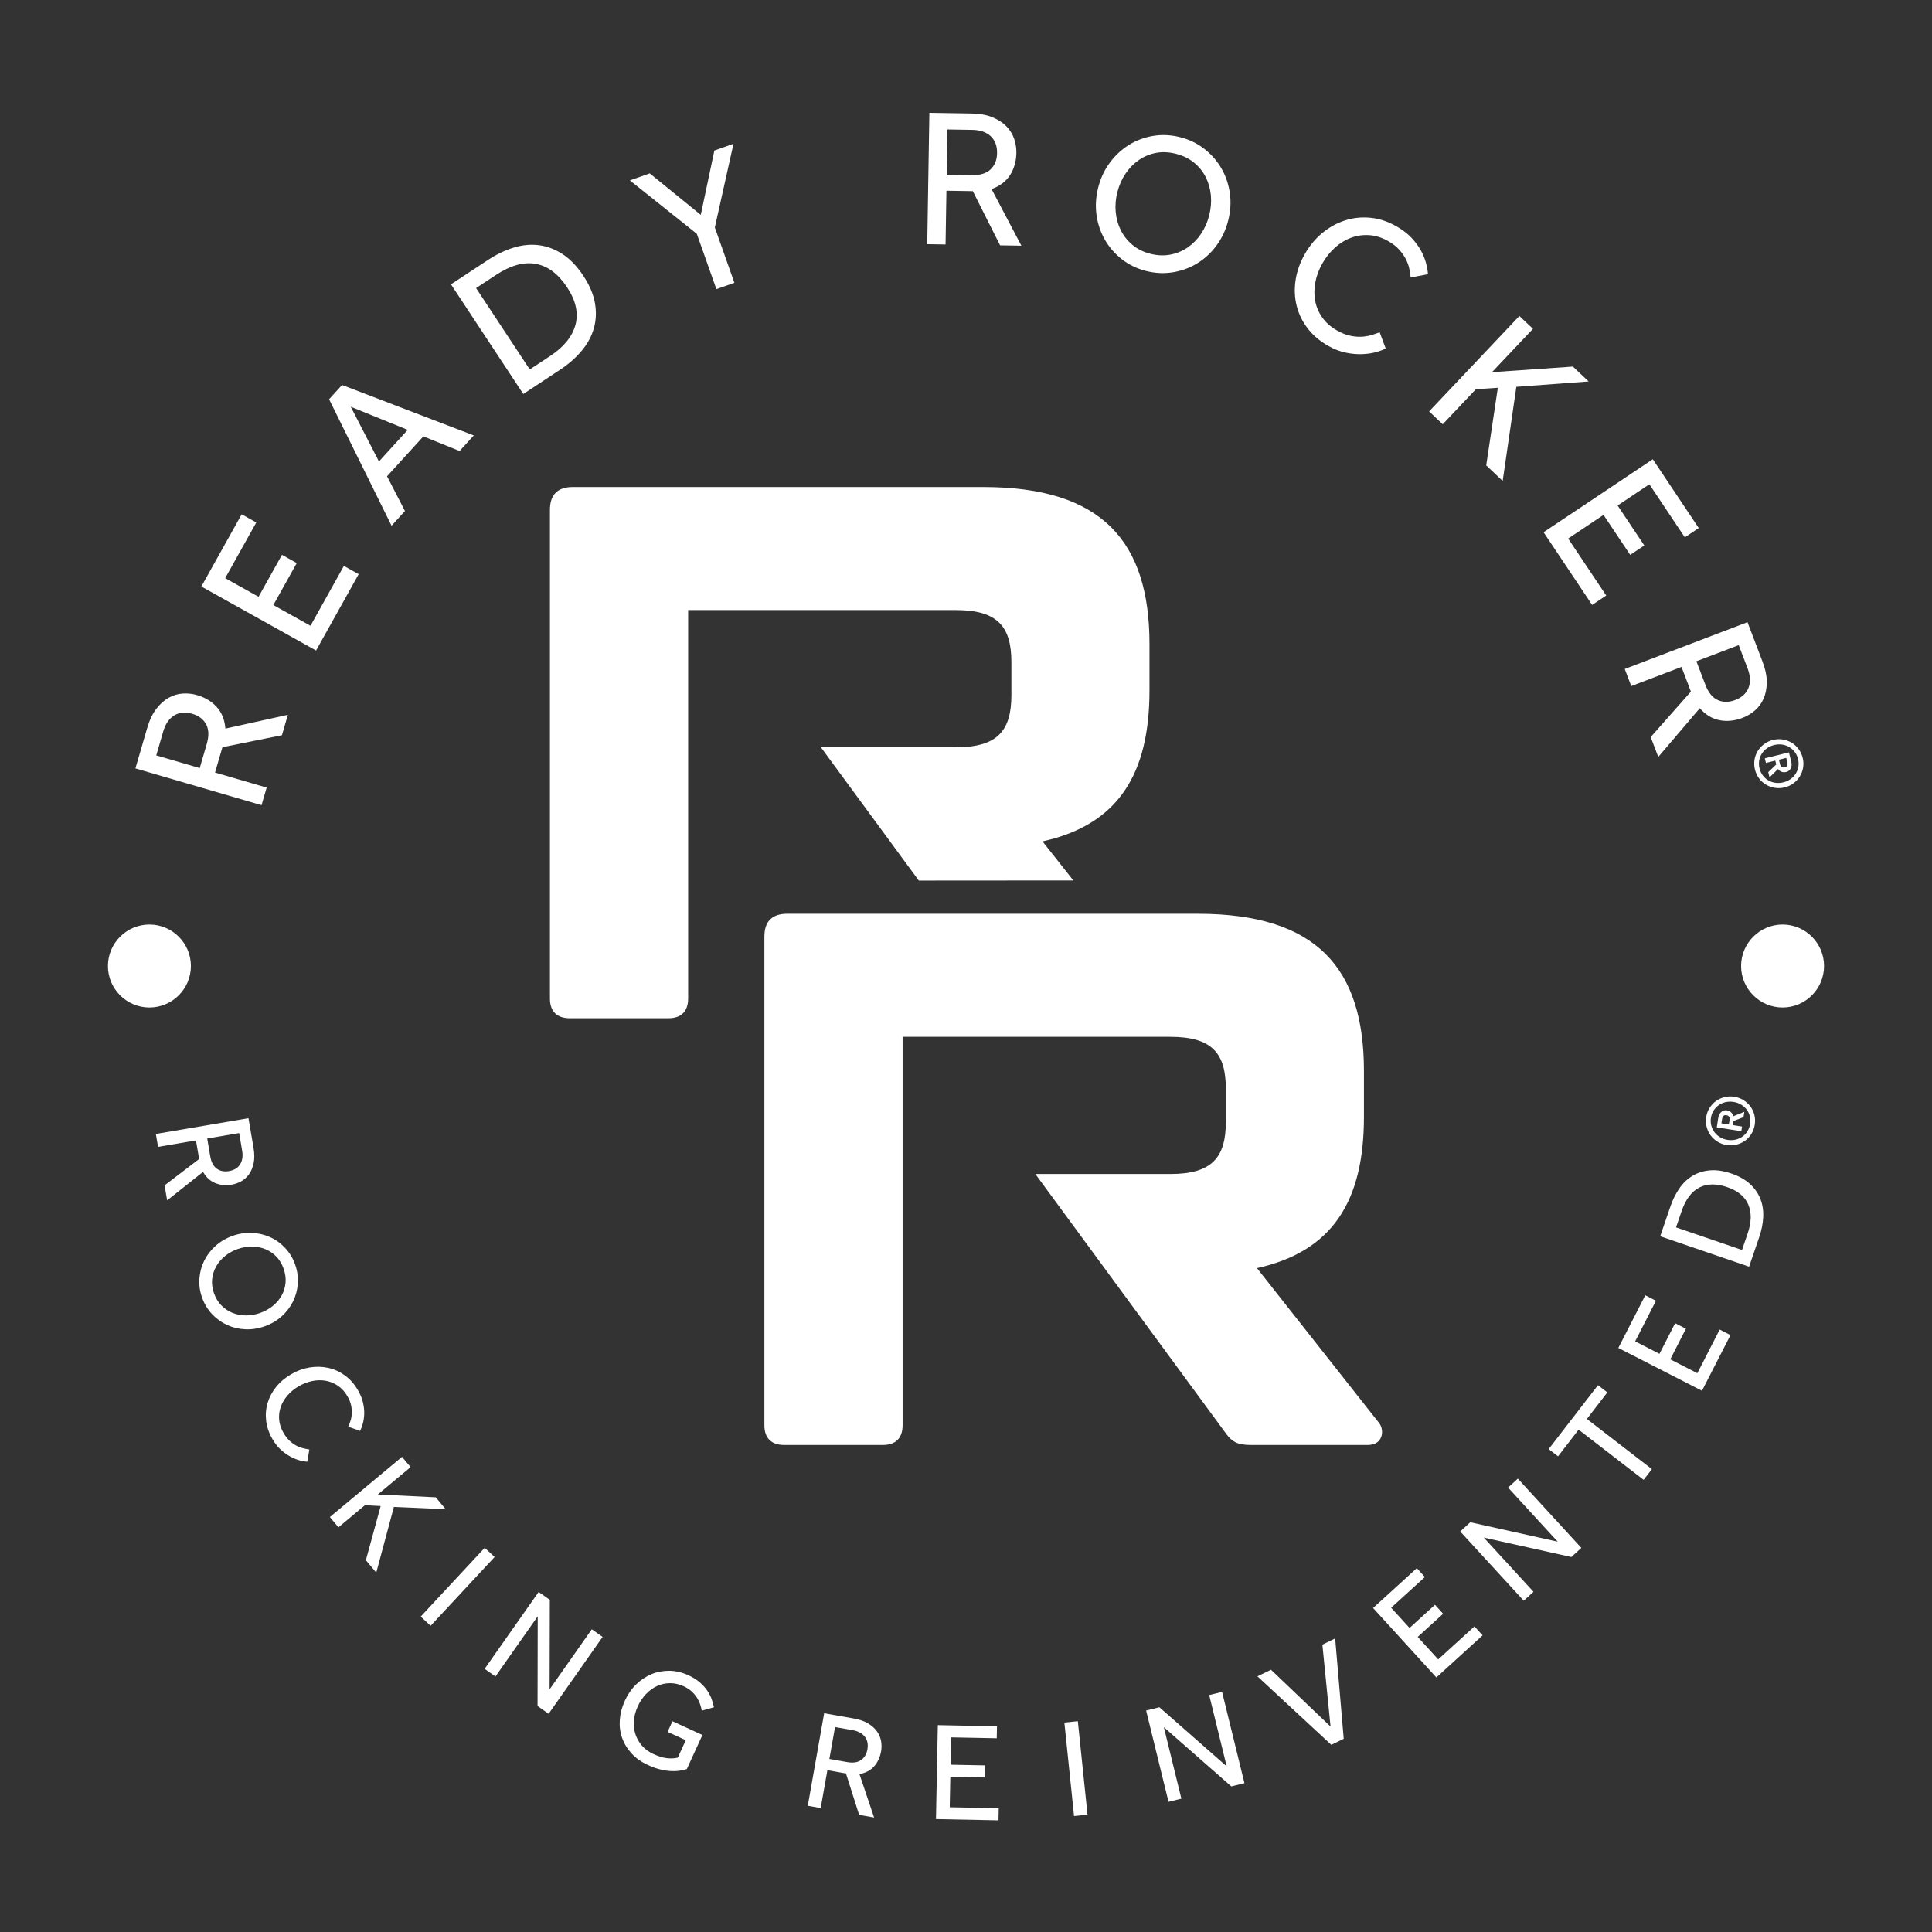 <?xml version="1.0" encoding="utf-8"?>
<!-- Generator: Adobe Illustrator 16.0.0, SVG Export Plug-In . SVG Version: 6.00 Build 0)  -->
<!DOCTYPE svg PUBLIC "-//W3C//DTD SVG 1.1//EN" "http://www.w3.org/Graphics/SVG/1.1/DTD/svg11.dtd">
<svg version="1.1" id="Layer_1" xmlns="http://www.w3.org/2000/svg" xmlns:xlink="http://www.w3.org/1999/xlink" x="0px" y="0px"
	 width="500px" height="500px" viewBox="0 0 500 500" enable-background="new 0 0 500 500" xml:space="preserve">
<rect x="0" y="0" width="500" height="500" fill="#333333" stroke="none"/>
<g>
	<path fill="#FFFFFF" d="M35.046,198.863l3.038-10.422c0.609-2.087,1.409-3.766,2.397-5.035c0.991-1.269,2.064-2.22,3.223-2.857
		c1.158-0.635,2.367-0.991,3.629-1.065c1.261-0.074,2.478,0.059,3.652,0.402c2.088,0.608,3.789,1.634,5.101,3.079
		c1.314,1.444,2.062,3.309,2.245,5.593l16.171-3.567l-1.541,5.284l-15.398,3.101l-1.913,6.556l13.359,3.896l-1.326,4.551
		L35.046,198.863z M53.514,192.515c0.599-2.055,0.542-3.744-0.169-5.066c-0.711-1.322-1.914-2.231-3.612-2.726
		c-1.793-0.522-3.35-0.375-4.669,0.444c-1.317,0.819-2.261,2.207-2.833,4.164l-1.797,6.164l11.254,3.283L53.514,192.515z"/>
	<polygon fill="#FFFFFF" points="52.112,151.79 62.542,133.098 66.326,135.208 58.28,149.627 66.913,154.447 72.974,143.586 
		76.8,145.724 70.741,156.583 80.354,161.947 88.997,146.458 92.824,148.594 81.797,168.355 	"/>
	<path fill="#FFFFFF" d="M85.163,103.327l3.364-3.693l34.09,13.058l-3.673,4.032l-9.377-3.784l-9.404,10.323l4.64,8.985
		l-3.467,3.806L85.163,103.327z M105.52,111.253l-14.747-5.986l7.299,14.161L105.52,111.253z"/>
	<path fill="#FFFFFF" d="M116.714,73.588l9.489-6.256c2.24-1.477,4.486-2.56,6.738-3.252c2.251-0.69,4.445-0.895,6.583-0.617
		c2.138,0.28,4.18,1.061,6.124,2.343c1.943,1.282,3.728,3.157,5.356,5.625c1.572,2.384,2.558,4.713,2.962,6.992
		c0.402,2.277,0.312,4.454-0.275,6.529c-0.585,2.076-1.641,4.023-3.167,5.843c-1.527,1.821-3.411,3.47-5.652,4.947l-9.447,6.227
		L116.714,73.588z M142.375,92.139c3.545-2.338,5.729-5.028,6.551-8.073c0.821-3.045,0.1-6.283-2.163-9.717
		c-2.281-3.46-4.976-5.478-8.082-6.056c-3.108-0.576-6.548,0.38-10.32,2.867l-5.149,3.395l13.887,21.063L142.375,92.139z"/>
	<polygon fill="#FFFFFF" points="180.335,60.511 163.015,46.687 168.155,44.869 181.359,55.608 184.879,38.957 189.828,37.207 
		184.996,58.863 190.059,73.182 185.397,74.83 	"/>
	<path fill="#FFFFFF" d="M240.521,29.199l10.856,0.174c2.173,0.036,4.003,0.363,5.488,0.982c1.484,0.619,2.687,1.404,3.607,2.352
		c0.919,0.951,1.58,2.022,1.985,3.219c0.405,1.196,0.599,2.405,0.58,3.629c-0.036,2.173-0.576,4.086-1.623,5.734
		c-1.046,1.647-2.646,2.861-4.799,3.643l7.714,14.652l-5.504-0.09l-7.062-14.03l-6.829-0.11l-0.225,13.911l-4.741-0.076
		L240.521,29.199z M251.526,45.331c2.14,0.036,3.753-0.465,4.84-1.5c1.089-1.037,1.646-2.438,1.674-4.205
		c0.03-1.869-0.524-3.33-1.662-4.384c-1.137-1.055-2.726-1.599-4.764-1.633l-6.422-0.104l-0.19,11.721L251.526,45.331z"/>
	<path fill="#FFFFFF" d="M296.541,70.112c-2.369-0.612-4.456-1.634-6.263-3.066c-1.806-1.43-3.264-3.122-4.374-5.075
		c-1.111-1.953-1.821-4.093-2.133-6.421c-0.313-2.326-0.158-4.69,0.463-7.092c0.618-2.401,1.626-4.535,3.021-6.405
		c1.396-1.867,3.042-3.389,4.942-4.566c1.9-1.176,3.996-1.951,6.285-2.326c2.291-0.373,4.619-0.254,6.988,0.356
		c2.368,0.612,4.464,1.636,6.286,3.07c1.823,1.437,3.289,3.132,4.4,5.083c1.108,1.955,1.821,4.086,2.14,6.396
		c0.315,2.31,0.164,4.667-0.456,7.067c-0.621,2.403-1.63,4.546-3.028,6.43c-1.4,1.885-3.057,3.414-4.975,4.586
		c-1.916,1.171-4.02,1.944-6.309,2.319C301.239,70.841,298.91,70.723,296.541,70.112 M297.688,65.67
		c1.809,0.466,3.534,0.544,5.178,0.23c1.643-0.312,3.135-0.927,4.478-1.844c1.341-0.917,2.493-2.084,3.456-3.503
		c0.962-1.417,1.669-2.999,2.12-4.743c0.457-1.776,0.608-3.518,0.454-5.226c-0.158-1.706-0.6-3.286-1.331-4.739
		c-0.729-1.451-1.741-2.702-3.029-3.755c-1.292-1.053-2.842-1.812-4.65-2.278c-1.81-0.469-3.525-0.552-5.146-0.251
		c-1.622,0.301-3.104,0.91-4.444,1.827c-1.344,0.917-2.496,2.084-3.459,3.503c-0.964,1.417-1.672,3.016-2.132,4.791
		c-0.45,1.745-0.598,3.471-0.44,5.178c0.156,1.707,0.599,3.286,1.329,4.737c0.73,1.453,1.731,2.711,3,3.776
		C294.339,64.438,295.878,65.203,297.688,65.67"/>
	<path fill="#FFFFFF" d="M358.617,90.181c-0.627,0.346-1.473,0.667-2.54,0.958c-1.066,0.293-2.258,0.464-3.577,0.515
		c-1.318,0.051-2.731-0.079-4.234-0.39c-1.507-0.308-3.026-0.902-4.562-1.775c-2.185-1.244-3.961-2.763-5.324-4.557
		c-1.364-1.792-2.304-3.745-2.82-5.859c-0.52-2.113-0.605-4.312-0.26-6.599c0.343-2.287,1.146-4.537,2.407-6.753
		c1.229-2.155,2.74-3.971,4.541-5.449c1.799-1.477,3.752-2.555,5.859-3.233c2.105-0.676,4.298-0.904,6.576-0.682
		c2.277,0.222,4.523,0.963,6.739,2.225c1.563,0.89,2.857,1.882,3.879,2.972s1.833,2.187,2.436,3.293
		c0.603,1.105,1.042,2.187,1.32,3.244c0.276,1.058,0.445,2.013,0.507,2.869l-4.477,0.854c-0.067-0.703-0.189-1.468-0.365-2.292
		c-0.177-0.824-0.479-1.65-0.903-2.48c-0.428-0.829-1.001-1.643-1.718-2.443c-0.718-0.799-1.653-1.528-2.805-2.184
		c-1.624-0.924-3.254-1.442-4.891-1.553c-1.638-0.112-3.21,0.107-4.715,0.658c-1.508,0.549-2.9,1.399-4.18,2.546
		c-1.278,1.148-2.373,2.52-3.28,4.115c-0.907,1.594-1.519,3.231-1.83,4.912c-0.313,1.68-0.318,3.289-0.021,4.825
		c0.297,1.539,0.912,2.965,1.845,4.278c0.933,1.314,2.183,2.416,3.749,3.307c1.327,0.757,2.568,1.238,3.722,1.445
		c1.152,0.207,2.195,0.264,3.129,0.17c0.933-0.094,1.753-0.264,2.459-0.506c0.705-0.244,1.298-0.444,1.778-0.6L358.617,90.181z"/>
	<polygon fill="#FFFFFF" points="393.214,81.775 396.731,85.102 386.12,96.321 407.063,94.873 411.136,98.725 392.427,100.112 
		388.891,124.475 384.632,120.447 387.639,100.354 381.953,100.73 373.374,109.802 369.855,106.476 	"/>
	<polygon fill="#FFFFFF" points="427.743,118.856 439.633,136.656 436.03,139.062 426.857,125.331 418.636,130.822 425.542,141.164 
		421.898,143.599 414.989,133.257 405.837,139.372 415.687,154.121 412.044,156.555 399.474,137.738 	"/>
	<path fill="#FFFFFF" d="M452.25,161.021l3.865,10.144c0.775,2.033,1.15,3.854,1.128,5.463c-0.023,1.607-0.305,3.014-0.846,4.221
		c-0.541,1.206-1.291,2.218-2.25,3.04c-0.961,0.819-2.013,1.448-3.155,1.884c-2.033,0.773-4.008,0.981-5.926,0.622
		c-1.919-0.361-3.642-1.396-5.166-3.105l-10.742,12.603l-1.96-5.144l10.407-11.766l-2.432-6.382l-13.002,4.954l-1.688-4.429
		L452.25,161.021z M441.355,177.228c0.761,2,1.824,3.313,3.191,3.937c1.364,0.625,2.873,0.624,4.524-0.005
		c1.744-0.667,2.897-1.723,3.455-3.171c0.556-1.449,0.472-3.126-0.254-5.032l-2.288-6l-10.954,4.174L441.355,177.228z"/>
	<path fill="#FFFFFF" d="M454.187,199.168c-0.214-0.861-0.255-1.705-0.122-2.533c0.131-0.827,0.41-1.585,0.834-2.271
		c0.424-0.687,0.972-1.282,1.642-1.788c0.67-0.503,1.434-0.863,2.294-1.076c0.86-0.214,1.705-0.253,2.532-0.121
		c0.827,0.133,1.586,0.404,2.277,0.814c0.69,0.41,1.288,0.951,1.799,1.619s0.873,1.438,1.09,2.311
		c0.214,0.86,0.251,1.702,0.11,2.525c-0.139,0.823-0.419,1.578-0.836,2.263c-0.419,0.685-0.963,1.28-1.633,1.786
		c-0.669,0.503-1.434,0.862-2.293,1.074c-0.862,0.214-1.706,0.255-2.534,0.122c-0.827-0.132-1.588-0.403-2.285-0.812
		c-0.694-0.408-1.295-0.949-1.799-1.619C454.758,200.792,454.399,200.028,454.187,199.168 M455.37,198.873
		c0.173,0.697,0.459,1.307,0.859,1.833c0.398,0.527,0.876,0.95,1.431,1.27c0.555,0.319,1.167,0.524,1.833,0.614
		c0.668,0.091,1.348,0.05,2.045-0.122c0.694-0.173,1.315-0.455,1.862-0.848c0.549-0.392,0.992-0.858,1.333-1.4
		c0.341-0.541,0.568-1.14,0.682-1.793c0.111-0.654,0.085-1.322-0.084-2.005c-0.174-0.697-0.463-1.307-0.868-1.831
		c-0.406-0.526-0.887-0.952-1.443-1.275c-0.556-0.326-1.168-0.534-1.835-0.624c-0.668-0.092-1.347-0.051-2.043,0.122
		c-0.696,0.173-1.316,0.454-1.865,0.847c-0.547,0.392-0.991,0.858-1.332,1.401c-0.341,0.541-0.564,1.138-0.672,1.79
		C455.165,197.505,455.199,198.178,455.37,198.873 M462.974,194.716l0.597,2.404c0.097,0.39,0.122,0.736,0.08,1.041
		c-0.045,0.305-0.131,0.57-0.264,0.797c-0.13,0.227-0.295,0.408-0.493,0.546c-0.196,0.135-0.401,0.231-0.614,0.283
		c-0.4,0.1-0.787,0.09-1.162-0.03c-0.373-0.121-0.693-0.367-0.961-0.738l-2.204,2.161l-0.334-1.344l2.074-1.997l-0.245-0.99
		l-2.421,0.6l-0.296-1.185L462.974,194.716z M460.675,197.783c0.091,0.365,0.244,0.609,0.463,0.729
		c0.217,0.122,0.474,0.146,0.769,0.073c0.307-0.076,0.515-0.222,0.622-0.437c0.111-0.214,0.118-0.516,0.021-0.906l-0.273-1.097
		l-1.892,0.47L460.675,197.783z"/>
	<path fill="#FFFFFF" d="M64.307,289.388l1.303,7.655c0.261,1.532,0.271,2.863,0.03,3.989c-0.24,1.126-0.634,2.073-1.18,2.845
		c-0.546,0.77-1.214,1.377-2,1.819c-0.79,0.442-1.614,0.737-2.476,0.883c-1.536,0.262-2.949,0.133-4.245-0.386
		c-1.299-0.52-2.36-1.486-3.194-2.896l-9.288,7.349l-0.661-3.882l8.939-6.809l-0.821-4.816l-9.81,1.67l-0.57-3.344L64.307,289.388z
		 M54.41,299.245c0.254,1.509,0.82,2.577,1.692,3.206c0.868,0.629,1.929,0.837,3.174,0.624c1.319-0.224,2.272-0.806,2.865-1.745
		c0.593-0.939,0.766-2.126,0.522-3.564l-0.77-4.529l-8.267,1.407L54.41,299.245z"/>
	<path fill="#FFFFFF" d="M52.3,335.82c-0.59-1.647-0.821-3.294-0.699-4.938c0.126-1.644,0.543-3.185,1.255-4.626
		c0.712-1.442,1.696-2.72,2.947-3.839c1.254-1.117,2.716-1.974,4.388-2.57c1.671-0.595,3.34-0.854,5.005-0.778
		c1.664,0.076,3.228,0.442,4.686,1.097c1.461,0.652,2.76,1.584,3.899,2.791c1.139,1.205,2.004,2.633,2.59,4.28
		c0.587,1.648,0.821,3.302,0.703,4.956c-0.119,1.654-0.536,3.204-1.245,4.645c-0.712,1.44-1.692,2.717-2.933,3.831
		c-1.241,1.114-2.695,1.968-4.367,2.564c-1.672,0.596-3.347,0.858-5.022,0.785c-1.679-0.072-3.249-0.441-4.714-1.106
		c-1.461-0.666-2.763-1.603-3.903-2.808C53.75,338.896,52.887,337.469,52.3,335.82 M55.389,334.719
		c0.451,1.258,1.095,2.313,1.939,3.16c0.845,0.846,1.808,1.484,2.89,1.911c1.081,0.427,2.234,0.642,3.462,0.644
		c1.224,0.002,2.444-0.215,3.658-0.647c1.238-0.44,2.33-1.05,3.276-1.825c0.949-0.779,1.709-1.674,2.275-2.689
		c0.566-1.014,0.902-2.115,1.011-3.302c0.105-1.186-0.068-2.409-0.516-3.667c-0.447-1.259-1.088-2.309-1.915-3.148
		c-0.828-0.841-1.784-1.475-2.866-1.901c-1.081-0.428-2.235-0.642-3.462-0.644c-1.224-0.001-2.455,0.22-3.692,0.66
		c-1.214,0.433-2.296,1.036-3.242,1.814c-0.949,0.776-1.709,1.672-2.276,2.687c-0.565,1.017-0.912,2.113-1.034,3.291
		C54.779,332.24,54.942,333.459,55.389,334.719"/>
	<path fill="#FFFFFF" d="M79.524,378.279c-0.512-0.01-1.153-0.117-1.916-0.319s-1.563-0.521-2.397-0.965
		c-0.834-0.441-1.662-1.029-2.482-1.761c-0.821-0.732-1.55-1.645-2.184-2.737c-0.905-1.552-1.458-3.129-1.658-4.728
		c-0.203-1.601-0.081-3.147,0.356-4.64c0.437-1.493,1.173-2.885,2.208-4.177c1.034-1.292,2.339-2.396,3.912-3.313
		c1.533-0.895,3.123-1.476,4.768-1.743c1.641-0.269,3.238-0.234,4.785,0.102c1.546,0.337,2.983,0.983,4.313,1.938
		c1.329,0.956,2.455,2.22,3.374,3.796c0.647,1.112,1.091,2.189,1.332,3.23c0.241,1.041,0.349,2.012,0.326,2.911
		c-0.024,0.901-0.143,1.729-0.349,2.482c-0.207,0.755-0.445,1.406-0.716,1.957l-3.075-1.077c0.21-0.461,0.41-0.977,0.596-1.549
		c0.187-0.574,0.295-1.194,0.329-1.86c0.034-0.667-0.027-1.375-0.183-2.128c-0.159-0.753-0.475-1.538-0.953-2.357
		c-0.675-1.155-1.495-2.062-2.468-2.717c-0.974-0.658-2.024-1.086-3.154-1.284c-1.129-0.202-2.295-0.176-3.499,0.075
		c-1.204,0.251-2.374,0.707-3.51,1.368c-1.132,0.661-2.099,1.454-2.892,2.382c-0.797,0.928-1.38,1.921-1.746,2.979
		c-0.37,1.058-0.499,2.161-0.394,3.309c0.106,1.148,0.485,2.277,1.133,3.392c0.549,0.945,1.146,1.688,1.784,2.23
		c0.64,0.541,1.264,0.952,1.875,1.229c0.613,0.275,1.18,0.466,1.705,0.568c0.522,0.103,0.96,0.192,1.316,0.268L79.524,378.279z"/>
	<polygon fill="#FFFFFF" points="104.044,377.03 106.261,379.689 97.777,386.765 112.778,387.501 115.345,390.58 101.938,389.99 
		97.374,406.997 94.689,403.776 98.517,389.758 94.448,389.544 87.588,395.266 85.37,392.605 	"/>
	
		<rect x="116.684" y="398.396" transform="matrix(-0.732 -0.681 0.681 -0.732 -74.449 791.838)" fill="#FFFFFF" width="3.5" height="24.316"/>
	<polygon fill="#FFFFFF" points="139.396,411.999 142.292,414.03 142.237,437.201 153.153,421.656 155.957,423.627 141.983,443.527 
		139.118,441.517 139.162,418.295 128.227,433.87 125.422,431.9 	"/>
	<path fill="#FFFFFF" d="M174.034,445.46l7.754,3.556l-4.041,8.816c-0.594,0.184-1.241,0.327-1.943,0.433
		c-0.706,0.104-1.478,0.131-2.323,0.078c-0.844-0.054-1.746-0.2-2.706-0.439c-0.959-0.241-1.993-0.614-3.095-1.119
		c-1.727-0.79-3.144-1.796-4.256-3.015c-1.112-1.217-1.923-2.566-2.435-4.045c-0.512-1.479-0.708-3.036-0.583-4.678
		c0.126-1.642,0.566-3.291,1.326-4.947c0.739-1.612,1.705-3.002,2.896-4.169c1.186-1.165,2.509-2.05,3.964-2.653
		c1.451-0.604,2.997-0.896,4.635-0.882c1.638,0.015,3.286,0.404,4.94,1.163c1.174,0.536,2.157,1.156,2.96,1.858
		c0.801,0.701,1.452,1.428,1.95,2.177c0.499,0.75,0.872,1.49,1.126,2.221c0.254,0.733,0.441,1.406,0.56,2.021l-3.137,0.89
		c-0.092-0.497-0.234-1.036-0.421-1.618c-0.19-0.58-0.461-1.153-0.817-1.717c-0.356-0.565-0.81-1.107-1.359-1.626
		c-0.553-0.521-1.248-0.974-2.086-1.358c-1.214-0.558-2.414-0.827-3.601-0.809c-1.183,0.019-2.296,0.271-3.333,0.758
		c-1.041,0.485-1.987,1.182-2.842,2.085c-0.858,0.906-1.559,1.954-2.105,3.146c-0.587,1.28-0.926,2.544-1.014,3.786
		c-0.088,1.243,0.05,2.409,0.42,3.501c0.366,1.093,0.94,2.075,1.712,2.952c0.777,0.876,1.747,1.583,2.92,2.121
		c1.282,0.588,2.434,0.942,3.462,1.066c1.024,0.124,1.977,0.078,2.848-0.138l2.069-4.507l-4.707-2.158L174.034,445.46z"/>
	<path fill="#FFFFFF" d="M213.293,443.388l7.646,1.355c1.533,0.269,2.787,0.708,3.767,1.313s1.74,1.295,2.283,2.07
		c0.539,0.774,0.888,1.606,1.037,2.497c0.152,0.892,0.149,1.767-0.003,2.628c-0.272,1.533-0.868,2.821-1.794,3.867
		c-0.926,1.046-2.194,1.723-3.801,2.029l3.787,11.223l-3.875-0.686l-3.402-10.71l-4.808-0.851l-1.736,9.799l-3.34-0.59
		L213.293,443.388z M219.24,456.028c1.506,0.269,2.703,0.098,3.588-0.512c0.885-0.608,1.437-1.534,1.658-2.778
		c0.234-1.317,0.006-2.412-0.675-3.285c-0.685-0.875-1.746-1.44-3.184-1.693l-4.523-0.801l-1.462,8.258L219.24,456.028z"/>
	<polygon fill="#FFFFFF" points="242.708,446.465 258.019,446.77 257.957,449.866 246.146,449.632 246.007,456.704 254.901,456.88 
		254.838,460.016 245.943,459.839 245.792,467.712 258.473,467.963 258.411,471.099 242.228,470.777 	"/>
	
		<rect x="276.942" y="445.591" transform="matrix(-0.995 0.103 -0.103 -0.995 602.901 884.473)" fill="#FFFFFF" width="3.501" height="24.317"/>
	<polygon fill="#FFFFFF" points="296.618,442.686 300.053,441.844 317.465,457.13 312.94,438.682 316.271,437.865 322.063,461.484 
		318.662,462.316 301.206,447.003 305.738,465.487 302.41,466.304 	"/>
	<polygon fill="#FFFFFF" points="325.423,433.837 328.93,432.126 344.344,446.834 342.232,425.634 345.539,424.019 347.754,449.998 
		344.543,451.565 	"/>
	<polygon fill="#FFFFFF" points="355.355,416.147 366.678,405.835 368.765,408.127 360.028,416.082 364.793,421.31 371.37,415.321 
		373.481,417.64 366.904,423.628 372.206,429.451 381.584,420.908 383.696,423.227 371.729,434.126 	"/>
	<polygon fill="#FFFFFF" points="377.903,396.343 380.507,393.954 403.128,398.982 390.29,384.983 392.816,382.668 409.251,400.59 
		406.671,402.955 384,397.923 396.864,411.949 394.339,414.265 	"/>
	<polygon fill="#FFFFFF" points="408.54,369.996 403.22,376.896 400.795,375.023 413.555,358.483 415.979,360.355 410.68,367.225 
		427.508,380.209 425.368,382.979 	"/>
	<polygon fill="#FFFFFF" points="418.824,348.848 425.8,335.218 428.559,336.63 423.178,347.146 429.473,350.368 433.526,342.449 
		436.316,343.877 432.264,351.797 439.273,355.384 445.056,344.09 447.847,345.52 440.471,359.93 	"/>
	<path fill="#FFFFFF" d="M429.659,319.942l2.635-7.692c0.62-1.815,1.417-3.412,2.39-4.787c0.971-1.377,2.123-2.453,3.455-3.229
		c1.333-0.777,2.828-1.23,4.49-1.353c1.661-0.127,3.492,0.153,5.493,0.839c1.933,0.661,3.509,1.548,4.733,2.659
		c1.225,1.114,2.126,2.386,2.702,3.814c0.576,1.432,0.831,2.996,0.764,4.693c-0.068,1.698-0.41,3.457-1.034,5.272l-2.621,7.658
		L429.659,319.942z M452.296,319.214c0.987-2.874,1.044-5.354,0.176-7.436c-0.868-2.083-2.691-3.601-5.472-4.551
		c-2.809-0.962-5.216-0.925-7.227,0.107c-2.011,1.034-3.539,3.079-4.585,6.138l-1.431,4.175l17.077,5.844L452.296,319.214z"/>
	<path fill="#FFFFFF" d="M461.331,239.266c-5.92,0-10.735,4.815-10.735,10.734c0,5.919,4.815,10.735,10.735,10.735
		c5.918,0,10.733-4.815,10.733-10.735C472.064,244.081,467.249,239.266,461.331,239.266"/>
	<path fill="#FFFFFF" d="M38.669,239.266c-5.918,0-10.734,4.815-10.734,10.734c0,5.919,4.816,10.735,10.734,10.735
		c5.919,0,10.735-4.815,10.735-10.735C49.404,244.081,44.588,239.266,38.669,239.266"/>
	<path fill="#FFFFFF" d="M261.748,171.383v8.481c0,9.207-3.531,13.53-14.355,13.53h-34.947l20.625,28.083l4.712,6.413
		c13.33-0.017,26.66-0.032,39.991-0.029l-7.974-10.113c19.635-4.323,27.687-17.457,27.687-39.105v-11.946
		c0-26.499-12.177-40.656-42.999-40.656H148.229c-3.894,0-5.907,1.947-5.907,5.907v13.497v12.441v35.508v53.624v11.387
		c0,3.332,1.782,5.113,5.148,5.113h25.508c3.333,0,5.116-1.781,5.116-5.113v-11.387v-53.624v-35.508h69.299
		C258.217,157.886,261.748,162.176,261.748,171.383"/>
	<path fill="#FFFFFF" d="M325.3,328.188c19.635-4.323,27.687-17.457,27.687-39.104v-11.946c0-26.499-12.177-40.656-42.998-40.656
		H203.729c-3.894,0-5.907,1.947-5.907,5.907v13.497v12.441v35.507v53.625v11.385c0,3.333,1.782,5.115,5.148,5.115h25.509
		c3.333,0,5.114-1.782,5.114-5.115v-11.385v-53.625v-35.507h69.3c10.824,0,14.355,4.29,14.355,13.497v8.48
		c0,9.206-3.531,13.529-14.355,13.529h-34.947l20.625,28.083l25.477,34.683l3.398,4.62c1.387,1.749,2.541,2.739,6.271,2.739h30.261
		c4.092,0,4.323-3.96,2.938-5.676L325.3,328.188z"/>
	<path fill="#FFFFFF" d="M454.13,291.06c-0.136,0.877-0.425,1.671-0.867,2.383s-0.991,1.303-1.647,1.772s-1.393,0.807-2.205,1.014
		c-0.813,0.205-1.656,0.24-2.531,0.104c-0.877-0.136-1.671-0.426-2.383-0.868c-0.712-0.441-1.306-0.985-1.785-1.632
		c-0.478-0.645-0.82-1.375-1.032-2.188c-0.213-0.814-0.249-1.664-0.112-2.554c0.137-0.875,0.428-1.667,0.875-2.37
		c0.447-0.707,0.997-1.294,1.646-1.765c0.651-0.469,1.383-0.807,2.196-1.014c0.813-0.206,1.656-0.241,2.531-0.104
		c0.877,0.137,1.67,0.425,2.383,0.867c0.712,0.442,1.309,0.986,1.794,1.633c0.482,0.646,0.826,1.376,1.032,2.189
		C454.231,289.341,454.266,290.185,454.13,291.06 M452.925,290.873c0.11-0.709,0.082-1.382-0.084-2.021
		c-0.164-0.641-0.441-1.215-0.829-1.726c-0.387-0.508-0.873-0.934-1.452-1.274c-0.581-0.343-1.223-0.567-1.933-0.679
		c-0.708-0.108-1.389-0.09-2.046,0.062c-0.657,0.149-1.246,0.408-1.771,0.776c-0.522,0.366-0.964,0.831-1.32,1.389
		c-0.357,0.561-0.591,1.187-0.698,1.883c-0.11,0.709-0.078,1.384,0.092,2.023c0.171,0.643,0.45,1.221,0.838,1.734
		c0.387,0.515,0.87,0.944,1.45,1.285c0.581,0.342,1.224,0.568,1.931,0.677c0.71,0.111,1.392,0.091,2.048-0.06
		c0.656-0.149,1.247-0.407,1.771-0.776c0.522-0.367,0.96-0.831,1.311-1.391C452.585,292.215,452.813,291.581,452.925,290.873
		 M444.305,291.766l0.379-2.447c0.063-0.397,0.172-0.726,0.329-0.991c0.159-0.264,0.341-0.474,0.551-0.633
		c0.208-0.159,0.431-0.264,0.666-0.313c0.234-0.049,0.46-0.057,0.675-0.023c0.41,0.063,0.763,0.222,1.062,0.478
		c0.298,0.255,0.498,0.606,0.602,1.052l2.868-1.141l-0.212,1.369l-2.686,1.039l-0.156,1.008l2.464,0.383l-0.186,1.207
		L444.305,291.766z M447.61,289.827c0.058-0.372,0.011-0.656-0.145-0.851c-0.153-0.197-0.381-0.318-0.68-0.364
		c-0.313-0.049-0.562,0.005-0.744,0.161c-0.186,0.154-0.308,0.43-0.369,0.827l-0.173,1.117l1.926,0.298L447.61,289.827z"/>
</g>
</svg>
